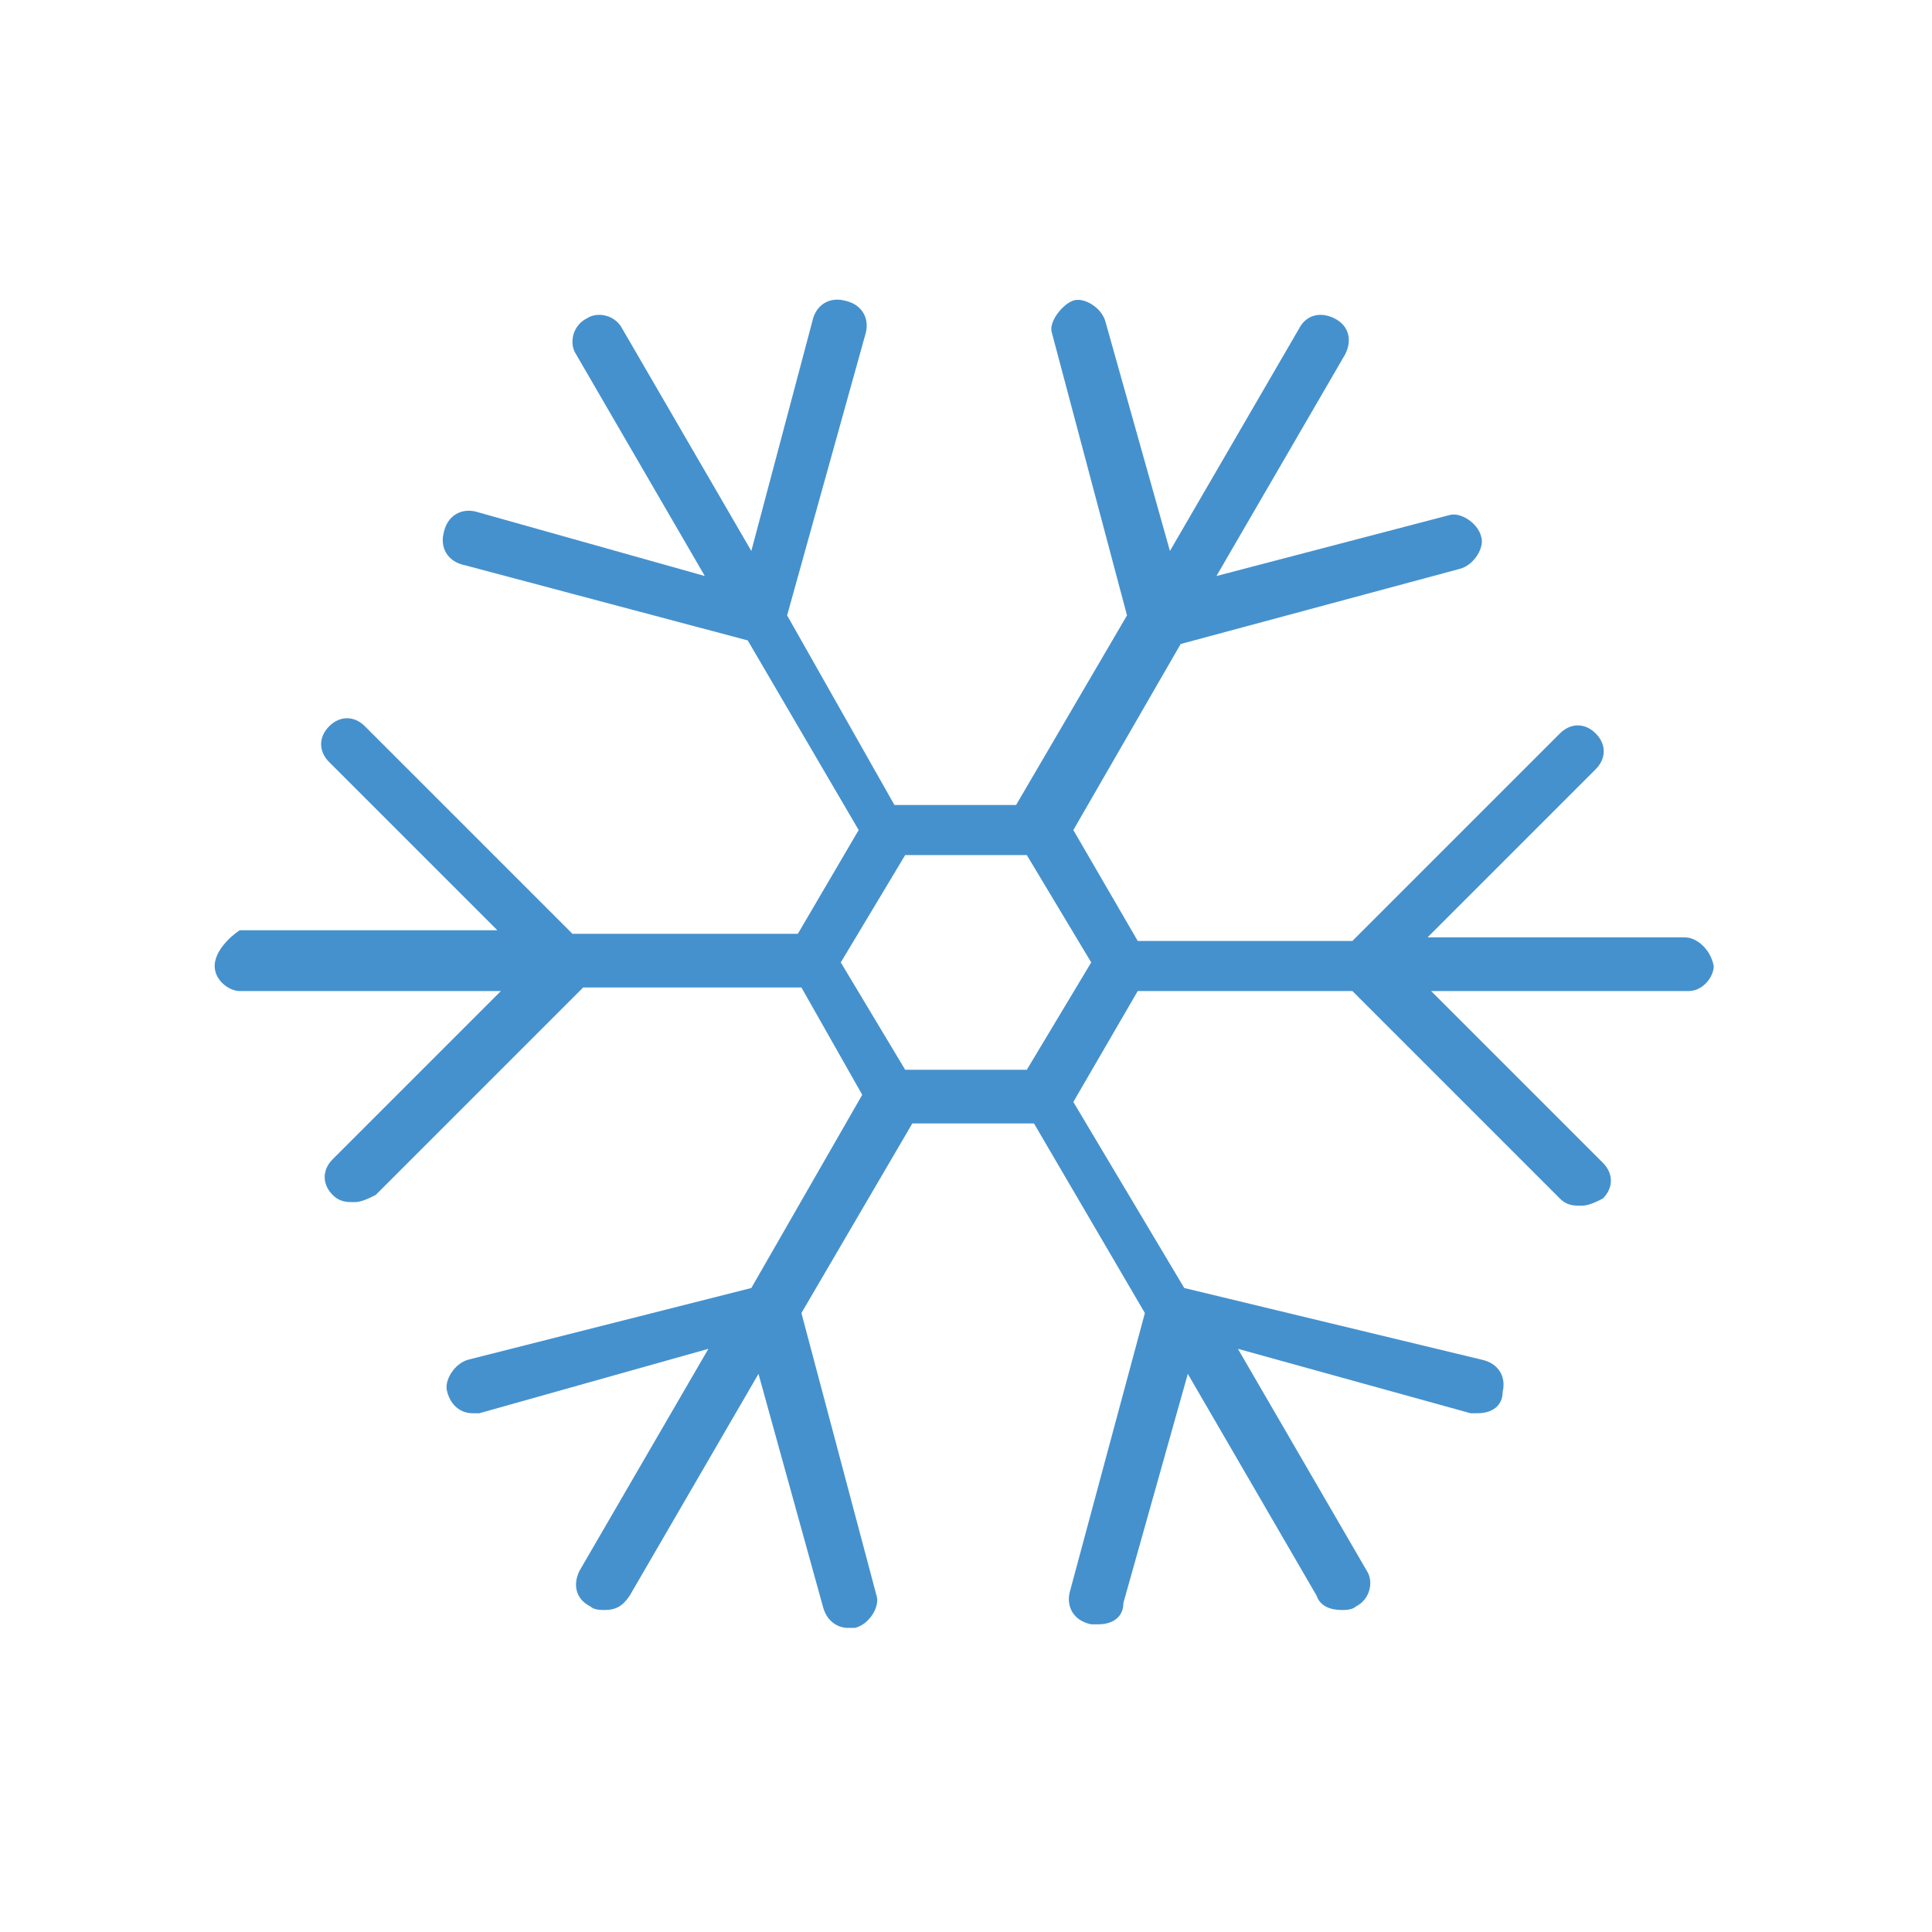 <?xml version="1.0" encoding="utf-8"?>
<!-- Generator: Adobe Illustrator 17.1.0, SVG Export Plug-In . SVG Version: 6.00 Build 0)  -->
<!DOCTYPE svg PUBLIC "-//W3C//DTD SVG 1.1//EN" "http://www.w3.org/Graphics/SVG/1.1/DTD/svg11.dtd">
<svg version="1.1" id="Capa_1" xmlns:x="http://ns.adobe.com/Extensibility/1.0/" xmlns:i="http://ns.adobe.com/AdobeIllustrator/10.0/" xmlns:graph="http://ns.adobe.com/Graphs/1.0/"
	width="54" height="54" xmlns="http://www.w3.org/2000/svg" xmlns:xlink="http://www.w3.org/1999/xlink" x="0px" y="0px" viewBox="0 0 54 54"
	 enable-background="new 0 0 54 54" xml:space="preserve">
<switch>
	<g i:extraneous="self">
		<g id="XMLID_110_" display="none">
			<path id="XMLID_119_" display="inline" fill="#4591CE" d="M27,14.3c-7,0-12.7,5.7-12.7,12.7S20,39.7,27,39.7S39.7,34,39.7,27
				S34,14.3,27,14.3z M27,37.7c-5.9,0-10.7-4.8-10.7-10.7S21.1,16.3,27,16.3S37.7,21.1,37.7,27S32.9,37.7,27,37.7z"/>
			<path id="XMLID_118_" display="inline" fill="#4591CE" d="M27,11c0.6,0,1-0.4,1-1V1c0-0.6-0.4-1-1-1s-1,0.4-1,1v9
				C26,10.6,26.4,11,27,11z"/>
			<path id="XMLID_117_" display="inline" fill="#4591CE" d="M27,43c-0.6,0-1,0.4-1,1v9c0,0.6,0.4,1,1,1s1-0.4,1-1v-9
				C28,43.4,27.6,43,27,43z"/>
			<path id="XMLID_116_" display="inline" fill="#4591CE" d="M53,26h-9c-0.6,0-1,0.4-1,1s0.4,1,1,1h9c0.6,0,1-0.4,1-1S53.6,26,53,26
				z"/>
			<path id="XMLID_115_" display="inline" fill="#4591CE" d="M11,27c0-0.6-0.4-1-1-1H1c-0.6,0-1,0.4-1,1s0.4,1,1,1h9
				C10.6,28,11,27.6,11,27z"/>
			<path id="XMLID_114_" display="inline" fill="#4591CE" d="M39.8,38.3c-0.4-0.4-1-0.4-1.4,0s-0.4,1,0,1.4l6.8,6.8
				c0.2,0.2,0.5,0.3,0.7,0.3c0.3,0,0.5-0.1,0.7-0.3c0.4-0.4,0.4-1,0-1.4L39.8,38.3z"/>
			<path id="XMLID_113_" display="inline" fill="#4591CE" d="M14.2,15.7c0.2,0.2,0.5,0.3,0.7,0.3c0.3,0,0.5-0.1,0.7-0.3
				c0.4-0.4,0.4-1,0-1.4L8.9,7.5c-0.4-0.4-1-0.4-1.4,0s-0.4,1,0,1.4L14.2,15.7z"/>
			<path id="XMLID_112_" display="inline" fill="#4591CE" d="M39,16c0.3,0,0.5-0.1,0.7-0.3l6.8-6.8c0.4-0.4,0.4-1,0-1.4
				s-1-0.4-1.4,0l-6.8,6.8c-0.4,0.4-0.4,1,0,1.4C38.5,15.9,38.8,16,39,16z"/>
			<path id="XMLID_111_" display="inline" fill="#4591CE" d="M14.2,38.3l-6.8,6.8c-0.4,0.4-0.4,1,0,1.4c0.2,0.2,0.5,0.3,0.7,0.3
				c0.3,0,0.5-0.1,0.7-0.3l6.8-6.8c0.4-0.4,0.4-1,0-1.4C15.3,37.9,14.6,37.9,14.2,38.3z"/>
		</g>
		<g id="XMLID_97_" display="none">
			<path id="XMLID_107_" display="inline" fill="#4591CE" d="M27,0C12.1,0,0,12.1,0,27s12.1,27,27,27s27-12.1,27-27S41.9,0,27,0z
				 M27,52C13.2,52,2,40.8,2,27S13.2,2,27,2s25,11.2,25,25S40.8,52,27,52z"/>
			<path id="XMLID_104_" display="inline" fill="#4591CE" d="M27,4C14.3,4,4,14.3,4,27s10.3,23,23,23s23-10.3,23-23S39.7,4,27,4z
				 M27,48C15.4,48,6,38.6,6,27S15.4,6,27,6s21,9.4,21,21S38.6,48,27,48z"/>
			<path id="XMLID_101_" display="inline" fill="#4591CE" d="M26.5,21c2.5,0,4.5-2,4.5-4.5S29,12,26.5,12S22,14,22,16.5
				S24,21,26.5,21z M26.5,14c1.4,0,2.5,1.1,2.5,2.5S27.9,19,26.5,19S24,17.9,24,16.5S25.1,14,26.5,14z"/>
			<path id="XMLID_98_" display="inline" fill="#4591CE" d="M31,34.8V23H20v2c1.9,0,2.8,1.7,3,2.2v7.7c-0.3,0.3-1.3,0.8-2.3,1.2
				L20,36.3V40h14v-3.7L33.4,36C32.4,35.7,31.3,35.1,31,34.8z M32,38H22v-0.3c1.5-0.6,3-1.5,3-2.7v-8.2l-0.1-0.2
				c0-0.1-0.3-0.9-0.9-1.7h5v10c0,0.4,0,1.3,3,2.7V38z"/>
		</g>
		<g id="XMLID_90_" display="none">
			<path id="XMLID_94_" display="inline" fill="#4591CE" d="M27,0C12.1,0,0,12.1,0,27s12.1,27,27,27s27-12.1,27-27S41.9,0,27,0z
				 M27,52C13.2,52,2,40.8,2,27S13.2,2,27,2s25,11.2,25,25S40.8,52,27,52z"/>
			<path id="XMLID_91_" display="inline" fill="#4591CE" d="M28,22.1V6c0-0.6-0.4-1-1-1s-1,0.4-1,1v16.1c-2,0.4-3.5,1.9-3.9,3.9H13
				c-0.6,0-1,0.4-1,1s0.4,1,1,1h9.1c0.5,2.3,2.5,4,4.9,4c2.8,0,5-2.2,5-5C32,24.6,30.3,22.6,28,22.1z M27,30c-1.7,0-3-1.3-3-3
				s1.3-3,3-3s3,1.3,3,3S28.7,30,27,30z"/>
		</g>
		<g id="XMLID_76_" display="none">
			<path id="XMLID_86_" display="inline" fill="#4591CE" d="M50,19.6c0-0.4-0.1-0.8-0.3-1.2l-3.5-8.3C44.7,6.3,40.5,5,37,5H18.1
				c-3.4,0-7.6,1.3-9.3,5.1l-3.4,8c-0.2,0.4-0.3,0.8-0.3,1.2c-2.9,0.8-4.9,3.6-4.6,6.8l1,12C1.6,39.4,2,40.7,3,41.9c0,0,0,0,0,0.1v5
				c0,1.7,1.3,3,3,3h5c1.7,0,3-1.3,3-3v-4h26v4c0,1.7,1.3,3,3,3h5c1.7,0,3-1.3,3-3v-5c0,0,0,0,0-0.1c0.9-1.1,1.4-2.5,1.5-3.8l1-12
				C53.8,23.3,52.4,20.8,50,19.6z M10.7,10.8C11.9,8,15.3,7,18.1,7H37c2.8,0,6.2,1,7.4,3.9l2.7,6.6l0,0c-0.5,1.1-3,1.4-4.1,1.4H12
				c0,0-3,0-3.9-2L10.7,10.8z M51.5,25.8l-1,12c-0.1,1.1-0.5,2.2-1.3,3c-0.2,0.4-0.2,0.7-0.2,1c0,0.1,0,0.1,0,0.2v5c0,0.6-0.4,1-1,1
				h-5c-0.6,0-1-0.4-1-1v-5c0-0.6-0.4-1-1-1H13c-0.6,0-1,0.4-1,1v5c0,0.6-0.4,1-1,1H6c-0.6,0-1-0.4-1-1v-5c0-0.1,0-0.1,0-0.2
				c0.1-0.3,0-0.6-0.2-0.8c-0.8-0.9-1.2-1.9-1.3-3l-1-12c-0.2-2.6,1.5-4.6,3.8-5c0.5-0.1,0.9-0.6,0.8-1.1c0-0.3,0-0.5,0-0.8
				C9,20.9,11.9,21,12,21h31c0.4,0,3.2,0,5-1.4c0,0.2,0,0.4,0,0.6c-0.1,0.5,0.2,0.9,0.6,1.1C50.5,21.9,51.7,23.8,51.5,25.8z"/>
			<path id="XMLID_83_" display="inline" fill="#4591CE" d="M44.5,25C42,25,40,27,40,29.5s2,4.5,4.5,4.5s4.5-2,4.5-4.5
				S47,25,44.5,25z M44.5,32c-1.4,0-2.5-1.1-2.5-2.5s1.1-2.5,2.5-2.5s2.5,1.1,2.5,2.5C47,30.8,45.9,32,44.5,32z"/>
			<path id="XMLID_80_" display="inline" fill="#4591CE" d="M9.5,25C7,25,5,27,5,29.5S7,34,9.5,34s4.5-2,4.5-4.5S12,25,9.5,25z
				 M9.5,32C8.1,32,7,30.8,7,29.5C7,28.1,8.1,27,9.5,27s2.5,1.1,2.5,2.5C12,30.8,10.9,32,9.5,32z"/>
			<path id="XMLID_77_" display="inline" fill="#4591CE" d="M34,26H20c-1.1,0-2.1,0.5-2.7,1.3s-0.7,1.9-0.3,2.9l1.1,3.3
				c0.7,2,2.8,3.5,4.9,3.5h8c2.1,0,4.2-1.6,4.9-3.5l1.1-3.3c0.4-1.1,0.2-2.1-0.3-2.9C36.1,26.4,35.1,26,34,26z M35.1,29.5L34,32.8
				C33.6,34,32.2,35,31,35h-8c-1.2,0-2.6-1-3-2.2l-1.1-3.3c-0.1-0.4-0.1-0.8,0.1-1.1c0.2-0.3,0.6-0.4,1-0.4h14c0.5,0,0.8,0.1,1,0.4
				C35.3,28.6,35.3,29,35.1,29.5z"/>
		</g>
		<g id="XMLID_25_" display="none">
			<path id="XMLID_29_" display="inline" fill="#4591CE" d="M39.3,36.6C47.8,34.8,54,27.2,54,18.5C54,8.3,45.7,0,35.5,0
				c-8.5,0-15.9,5.8-18,14.1c-0.2,1-0.4,2-0.5,3C7.5,17.8,0,25.8,0,35.5C0,45.7,8.3,54,18.5,54c9.7,0,17.7-7.5,18.4-17.1
				C37.7,36.9,38.5,36.8,39.3,36.6z M35.5,2C44.6,2,52,9.4,52,18.5c0,7.8-5.5,14.6-13.1,16.1c-0.6,0.1-1.3,0.2-1.9,0.3
				c-0.1-2.1-0.5-4.1-1.2-6c0.1,0,0.1,0,0.2,0c0.6,0,1-0.4,1-1v-0.4c2.1-0.3,4.1-1.4,4.8-3.5c0.5-1.4,0.4-2.7-0.1-3.8
				C40.9,19,39.5,18,37,17.1v-6.4c1.4,0.3,2.6,0.9,3.2,1.8c0.3,0.5,0.9,0.6,1.4,0.3s0.6-0.9,0.3-1.4C41,10,39.1,9,37,8.7V8
				c0-0.6-0.4-1-1-1s-1,0.4-1,1v0.6c-2.3,0.2-4.1,1.2-5,2.8c-0.7,1.2-0.7,2.4-0.3,3.6c0.5,1.1,1.7,2.6,4.9,3.5
				c0.1,0,0.2,0.1,0.3,0.1v7.1c-0.2,0-0.4,0-0.5-0.1c-0.1,0-0.3,0-0.4,0c-3.2-5-8.7-8.4-15-8.6c0.1-0.8,0.2-1.7,0.4-2.5
				C21.3,7.2,27.9,2,35.5,2z M35,16.5c-1.8-0.5-3-1.3-3.4-2.2c-0.2-0.6-0.2-1.2,0.2-1.8c0.5-1,1.7-1.6,3.2-1.8V16.5z M37,19.2
				c1.5,0.6,2.5,1.3,2.9,2c0.3,0.6,0.3,1.3,0,2.2c-0.4,1.2-1.6,1.9-2.9,2.2V19.2z M18.5,52C9.4,52,2,44.6,2,35.5S9.4,19,18.5,19
				S35,26.4,35,35.5S27.6,52,18.5,52z"/>
			<path id="XMLID_28_" display="inline" fill="#4591CE" d="M4.5,18.4c0.1,0,0.1,0,0.2,0c0.5,0,0.9-0.3,1-0.8
				c1-5.1,4.6-9.3,9.4-11.2L13.3,9c-0.3,0.5-0.2,1.1,0.3,1.4c0.2,0.1,0.4,0.2,0.6,0.2c0.3,0,0.6-0.2,0.8-0.4L18.4,5
				c0.2-0.3,0.2-0.6,0.1-0.9s-0.4-0.5-0.7-0.6l-6.2-1.4c-0.5-0.1-1.1,0.2-1.2,0.8c-0.1,0.5,0.2,1.1,0.8,1.2L14,4.7
				C8.7,6.8,4.8,11.6,3.7,17.2C3.6,17.8,3.9,18.3,4.5,18.4z"/>
			<path id="XMLID_27_" display="inline" fill="#4591CE" d="M49.7,35.1c-0.5-0.1-1.1,0.2-1.2,0.8c-1,5.1-4.6,9.3-9.4,11.2l1.8-2.6
				c0.3-0.5,0.2-1.1-0.3-1.4c-0.5-0.3-1.1-0.2-1.4,0.3l-3.5,5.1c-0.2,0.3-0.2,0.6-0.1,0.9c0.1,0.3,0.4,0.5,0.7,0.6l6.2,1.4
				c0.1,0,0.1,0,0.2,0c0.5,0,0.9-0.3,1-0.8s-0.2-1.1-0.8-1.2l-2.8-0.6c5.3-2.2,9.2-6.9,10.3-12.5C50.6,35.7,50.3,35.2,49.7,35.1z"/>
			<path id="XMLID_26_" display="inline" fill="#4591CE" d="M19.5,28c1.4,0,2.7,0.5,3.9,1.5c0.4,0.4,1.1,0.3,1.4-0.1
				c0.4-0.4,0.3-1.1-0.1-1.4c-1.5-1.3-3.3-1.9-5.1-1.9c-3.9,0-7.2,3-8.2,7H9c-0.6,0-1,0.4-1,1s0.4,1,1,1h2c0,0.2,0,0.3,0,0.5
				c0,0.5,0,1,0.1,1.5H9c-0.6,0-1,0.4-1,1s0.4,1,1,1h2.6c1.3,3.5,4.3,6,7.9,6c1.9,0,3.7-0.7,5.1-1.9c0.4-0.4,0.5-1,0.1-1.4
				s-1-0.5-1.4-0.1c-1.1,1-2.5,1.5-3.9,1.5c-2.5,0-4.7-1.6-5.7-4H20c0.6,0,1-0.4,1-1s-0.4-1-1-1h-6.9C13,36.5,13,36,13,35.5
				c0-0.2,0-0.3,0-0.5h7c0.6,0,1-0.4,1-1s-0.4-1-1-1h-6.6C14.3,30.1,16.7,28,19.5,28z"/>
		</g>
		<g id="XMLID_17_" display="none">
			<path id="XMLID_22_" display="inline" fill="#1F4EA2" d="M26.3,41.7c0.2,0.2,0.5,0.3,0.7,0.3c0.3,0,0.6-0.1,0.8-0.3
				c0.3-0.4,8.5-9.7,13-20c1-2.1,1.5-4.3,1.5-6.5C42.2,6.8,35.4,0,26.9,0c-8.4,0-15.3,6.8-15.3,15.2c0,2.3,0.5,4.5,1.5,6.5
				C17.6,31.9,25.9,41.3,26.3,41.7z M26.9,2c7.3,0,13.3,5.9,13.3,13.2c0,2-0.4,3.8-1.3,5.7C35.3,29.1,29.1,37,27,39.5
				c-2.2-2.6-8.4-10.4-12-18.7c-0.8-1.8-1.3-3.7-1.3-5.6C13.7,7.9,19.6,2,26.9,2z"/>
			<path id="XMLID_19_" display="inline" fill="#1F4EA2" d="M26.9,22.2c4,0,7.2-3.2,7.2-7.2s-3.2-7.2-7.2-7.2S19.7,11,19.7,15
				C19.7,19,23,22.2,26.9,22.2z M26.9,9.7c2.9,0,5.2,2.3,5.2,5.2s-2.3,5.2-5.2,5.2s-5.2-2.3-5.2-5.2S24.1,9.7,26.9,9.7z"/>
			<path id="XMLID_18_" display="inline" fill="#1F4EA2" d="M53,52.7l-6-23c-0.1-0.3-0.3-0.6-0.6-0.7l-5-2l-0.7,1.9l4.5,1.8
				l5.3,20.4l-10-5c-0.3-0.1-0.6-0.1-0.9,0L27,51.9l-12.6-5.8c-0.3-0.1-0.6-0.1-0.9,0l-10,5l5.3-20.4l4.5-1.8L12.6,27l-5,2
				c-0.3,0.1-0.5,0.4-0.6,0.7l-6,23c-0.1,0.4,0,0.8,0.3,1S2,54,2.4,53.8L14,48.1l12.6,5.8c0.3,0.1,0.6,0.1,0.8,0L40,48.1l11.6,5.8
				C51.7,54,51.8,54,52,54s0.4-0.1,0.6-0.2C52.9,53.5,53.1,53.1,53,52.7z"/>
		</g>
		<path id="XMLID_9_" display="none" fill="#4591CE" d="M53.6,44.8l-7.3-33.9C46.7,10.4,47,9.7,47,9V7c0-1.7-1.3-3-3-3H10
			C8.3,4,7,5.3,7,7v2c0,0.7,0.3,1.4,0.7,1.9L0.4,44.8c-0.3,1.6,0.7,3.2,2.3,3.6l17.1,4.1c0.8,0.2,1.6,0.1,2.3-0.4
			c0.7-0.4,1.2-1.1,1.3-1.9L27,34.5l3.6,15.8c0.2,0.8,0.7,1.4,1.3,1.9c0.5,0.3,1,0.5,1.6,0.5c0.2,0,0.5,0,0.7-0.1l17.1-4.1
			C52.9,48,53.9,46.4,53.6,44.8z M45,7v2c0,0.6-0.4,1-1,1H31V6h13C44.6,6,45,6.4,45,7z M25,10V6h4v4H25z M9,7c0-0.6,0.4-1,1-1h13v4
			H10c-0.6,0-1-0.4-1-1V7z M2.4,45.2L8.3,18c0.6,0.1,2,0.3,2.9,1.4c0.9,1,1.1,2.5,0.9,4.4c-0.9,6.3-4.2,20.9-4.8,23.6l-4-1
			C2.6,46.3,2.3,45.8,2.4,45.2z M33.7,50.5c-0.3,0.1-0.5,0-0.7-0.1s-0.4-0.4-0.4-0.6l-4.1-18.1c-0.2-1.1-0.7-1.6-1.4-1.6
			c-0.7,0-1.2,0.5-1.4,1.6l-4.1,18.1c-0.1,0.3-0.2,0.5-0.4,0.6c-0.2,0.1-0.5,0.2-0.7,0.1L9.1,47.9c0.6-2.7,3.9-17.3,4.8-23.8
			c0.4-2.6-0.1-4.6-1.3-6.1c-1.3-1.5-3-1.9-4-2l0.9-4.1c0.1,0,0.3,0,0.4,0h14.6c-0.8,2.7-2.6,8.8-2.6,12c0,0.6,0.4,1,1,1s1-0.4,1-1
			c0-3.1,2-9.7,2.7-11.9c0.7,0.7,2.6,3.1,3.3,9.1c0.1,0.5,0.5,0.9,1,0.9H31c0.5-0.1,0.9-0.6,0.9-1.1c-0.6-4.6-1.8-7.3-2.8-8.9H44
			c0.1,0,0.3,0,0.4,0l1.1,5.2c-0.9,0.1-2.4,0.4-3.7,1.7C40.6,20,40,21.8,40,24c0,5.9,4.3,22.2,4.8,23.9L33.7,50.5z M50.8,46.4l-4,1
			C46.5,46.3,42,29.6,42,23.9c0-1.6,0.4-2.9,1.3-3.7c1-0.9,2.2-1.2,2.7-1.2l5.6,26.2C51.7,45.8,51.4,46.3,50.8,46.4z"/>
		<g id="XMLID_2_" display="none">
			<path id="XMLID_5_" display="inline" fill="#4591CE" d="M49,5h-7V3c0-1.7-1.3-3-3-3h-1c-1.7,0-3,1.3-3,3v2H19V3c0-1.7-1.3-3-3-3
				h-1c-1.7,0-3,1.3-3,3v2H5c-2.8,0-5,2.2-5,5v39c0,2.8,2.2,5,5,5h44c2.8,0,5-2.2,5-5V10C54,7.2,51.8,5,49,5z M5,7h7v2
				c0,1.7,1.3,3,3,3h3c0.6,0,1-0.4,1-1s-0.4-1-1-1h-3c-0.6,0-1-0.4-1-1V3c0-0.6,0.4-1,1-1h1c0.6,0,1,0.4,1,1v2c-0.6,0-1,0.4-1,1
				s0.4,1,1,1h18v2c0,1.7,1.3,3,3,3h3c0.6,0,1-0.4,1-1s-0.4-1-1-1h-3c-0.6,0-1-0.4-1-1V3c0-0.6,0.4-1,1-1h1c0.6,0,1,0.4,1,1v2
				c-0.6,0-1,0.4-1,1s0.4,1,1,1h9c1.7,0,3,1.3,3,3v8H2v-8C2,8.3,3.3,7,5,7z M49,52H5c-1.7,0-3-1.3-3-3V20h50v29
				C52,50.7,50.7,52,49,52z"/>
			<path id="XMLID_4_" display="inline" fill="#4591CE" d="M15.4,30.2c-0.4,0.3-0.5,1-0.2,1.4s1,0.5,1.4,0.2L19,30v14
				c0,0.6,0.4,1,1,1s1-0.4,1-1V28l-1.6-0.8L15.4,30.2z"/>
			<path id="XMLID_3_" display="inline" fill="#4591CE" d="M32.8,34.1L31,34v-4h6c0.6,0,1-0.4,1-1s-0.4-1-1-1h-8v8l3.8,0.1
				c1.9,0,3.4,1.5,3.4,3.4s-1.5,3.4-3.4,3.4c-1.3,0-2.5-0.8-3.1-2c-0.2-0.5-0.8-0.7-1.3-0.5s-0.7,0.8-0.5,1.3
				c0.9,1.9,2.8,3.1,4.9,3.1c3,0,5.4-2.4,5.4-5.4C38.2,36.5,35.8,34.1,32.8,34.1z"/>
		</g>
		<path id="XMLID_67_" display="none" fill="#4591CE" d="M52,29.5c1.2-0.9,2-2.4,2-4c0-2.8-2.2-5-5-5h-6h-1h-4.7
			c0.9-3.9,1.7-11.4,1.7-14c0-5-2.7-6-5-6c-1.5,0-4,0.6-4,5c0,6-8.8,18.6-10.5,21h-1.8c-0.1-0.4-0.3-0.8-0.6-1.1
			c-0.5-0.6-1.3-0.9-2.1-0.9H3c-1.7,0-3,1.3-3,3v23c0,1.7,1.3,3,3,3h9c1.6,0,3-1.3,3.2-2.9l2.5-22.1H20c0.3,0,0.6-0.2,0.8-0.4
			C21.3,27.5,32,12.7,32,5.5c0-2.1,0.6-3,2-3c1.6,0,3,0.5,3,4c0,3.1-1,11.9-1.9,14.7c-0.1,0.3-0.1,0.6,0.1,0.9
			c0.2,0.3,0.5,0.4,0.8,0.4h6h1h6c1.7,0,3,1.3,3,3s-1.3,3-3,3h-2c-0.6,0-1,0.4-1,1s0.4,1,1,1h2c1.7,0,3,1.3,3,3s-1.3,3-3,3h-1
			c-0.1,0-0.2,0-0.3,0.1c-0.2,0-0.4-0.1-0.7-0.1h-1c-0.6,0-1,0.4-1,1s0.4,1,1,1h1c1.7,0,3,1.3,3,3s-1.3,3-3,3h-1
			c-0.1,0-0.2,0-0.3,0.1c-0.1,0-0.2-0.1-0.3-0.1h-0.9c-0.6,0-1,0.4-1,1s0.4,1,1,1c1.4,0,2.5,1.1,2.5,2.5s-1.3,2.5-3,2.5h-8h-3h-3.5
			c-3.7,0-7.2-0.5-8.1-0.9l-2-1c-0.5-0.2-1.1,0-1.3,0.4c-0.2,0.5,0,1.1,0.4,1.3l2,1c1.4,0.7,5.7,1.1,8.9,1.1H33h3h8c2.8,0,5-2,5-4.5
			c0-1-0.3-1.9-0.9-2.6c2.2-0.5,3.9-2.5,3.9-4.9c0-1.3-0.5-2.4-1.3-3.3c1.9-0.7,3.3-2.5,3.3-4.7C54,31.9,53.2,30.4,52,29.5z
			 M13.2,50.4c-0.1,0.6-0.6,1.1-1.2,1.1H3c-0.6,0-1-0.4-1-1v-23c0-0.6,0.4-1,1-1h12c0.2,0,0.5,0.1,0.6,0.3c0.1,0.2,0.2,0.4,0.2,0.6
			L13.2,50.4z"/>
		<g>
			<g>
				<path fill="#4591CE" d="M47.1,26.2h-7.2l4.7-4.7c0.3-0.3,0.3-0.7,0-1c-0.3-0.3-0.7-0.3-1,0l-5.8,5.8h-6l-1.8-3.1l3-5.2l7.8-2.1
					c0.4-0.1,0.7-0.6,0.6-0.9c-0.1-0.4-0.6-0.7-0.9-0.6L34,16.1l3.6-6.2c0.2-0.4,0.1-0.8-0.3-1c-0.4-0.2-0.8-0.1-1,0.3l-3.6,6.2
					l-1.8-6.4c-0.1-0.4-0.6-0.7-0.9-0.6s-0.7,0.6-0.6,0.9l2.1,7.9l-3.1,5.3H25L22,17.2l2.2-7.9c0.1-0.4-0.1-0.8-0.6-0.9
					c-0.4-0.1-0.8,0.1-0.9,0.6L21,15.4l-3.6-6.2c-0.2-0.4-0.7-0.5-1-0.3c-0.4,0.2-0.5,0.7-0.3,1l3.6,6.2l-6.4-1.8
					c-0.4-0.1-0.8,0.1-0.9,0.6c-0.1,0.4,0.1,0.8,0.6,0.9l7.9,2.1l3.1,5.3l-1.7,2.9H16l-5.8-5.8c-0.3-0.3-0.7-0.3-1,0
					c-0.3,0.3-0.3,0.7,0,1l4.7,4.7H6.7C6.4,26.2,6,26.6,6,27s0.4,0.7,0.7,0.7H14l-4.7,4.7c-0.3,0.3-0.3,0.7,0,1
					c0.2,0.2,0.4,0.2,0.6,0.2c0.2,0,0.4-0.1,0.6-0.2l5.8-5.8h6.1l1.7,3l-3.1,5.4l-7.9,2c-0.4,0.1-0.7,0.6-0.6,0.9
					c0.1,0.4,0.4,0.6,0.7,0.6c0.1,0,0.1,0,0.2,0l6.4-1.8l-3.6,6.2c-0.2,0.4-0.1,0.8,0.3,1c0.1,0.1,0.3,0.1,0.4,0.1
					c0.3,0,0.5-0.1,0.7-0.4l3.6-6.2l1.8,6.5c0.1,0.4,0.4,0.6,0.7,0.6c0.1,0,0.1,0,0.2,0c0.4-0.1,0.7-0.6,0.6-0.9l-2.1-7.9l3.1-5.3
					h3.4l3.1,5.3l-2.1,7.8c-0.1,0.4,0.1,0.8,0.6,0.9c0.1,0,0.1,0,0.2,0c0.4,0,0.7-0.2,0.7-0.6l1.8-6.4l3.6,6.2
					c0.1,0.3,0.4,0.4,0.7,0.4c0.1,0,0.3,0,0.4-0.1c0.4-0.2,0.5-0.7,0.3-1l-3.6-6.2l6.5,1.8c0.1,0,0.1,0,0.2,0c0.4,0,0.7-0.2,0.7-0.6
					c0.1-0.4-0.1-0.8-0.6-0.9L33.1,36l-3.1-5.2l1.8-3.1h6l5.8,5.8c0.2,0.2,0.4,0.2,0.6,0.2c0.2,0,0.4-0.1,0.6-0.2
					c0.3-0.3,0.3-0.7,0-1L40,27.7h7.2c0.4,0,0.7-0.4,0.7-0.7C47.8,26.5,47.4,26.2,47.1,26.2L47.1,26.2z M28.7,29.9h-3.4l-1.8-3
					l1.8-3h3.4l1.8,3L28.7,29.9z"/>
			</g>
		</g>
	</g>
</switch>
</svg>
